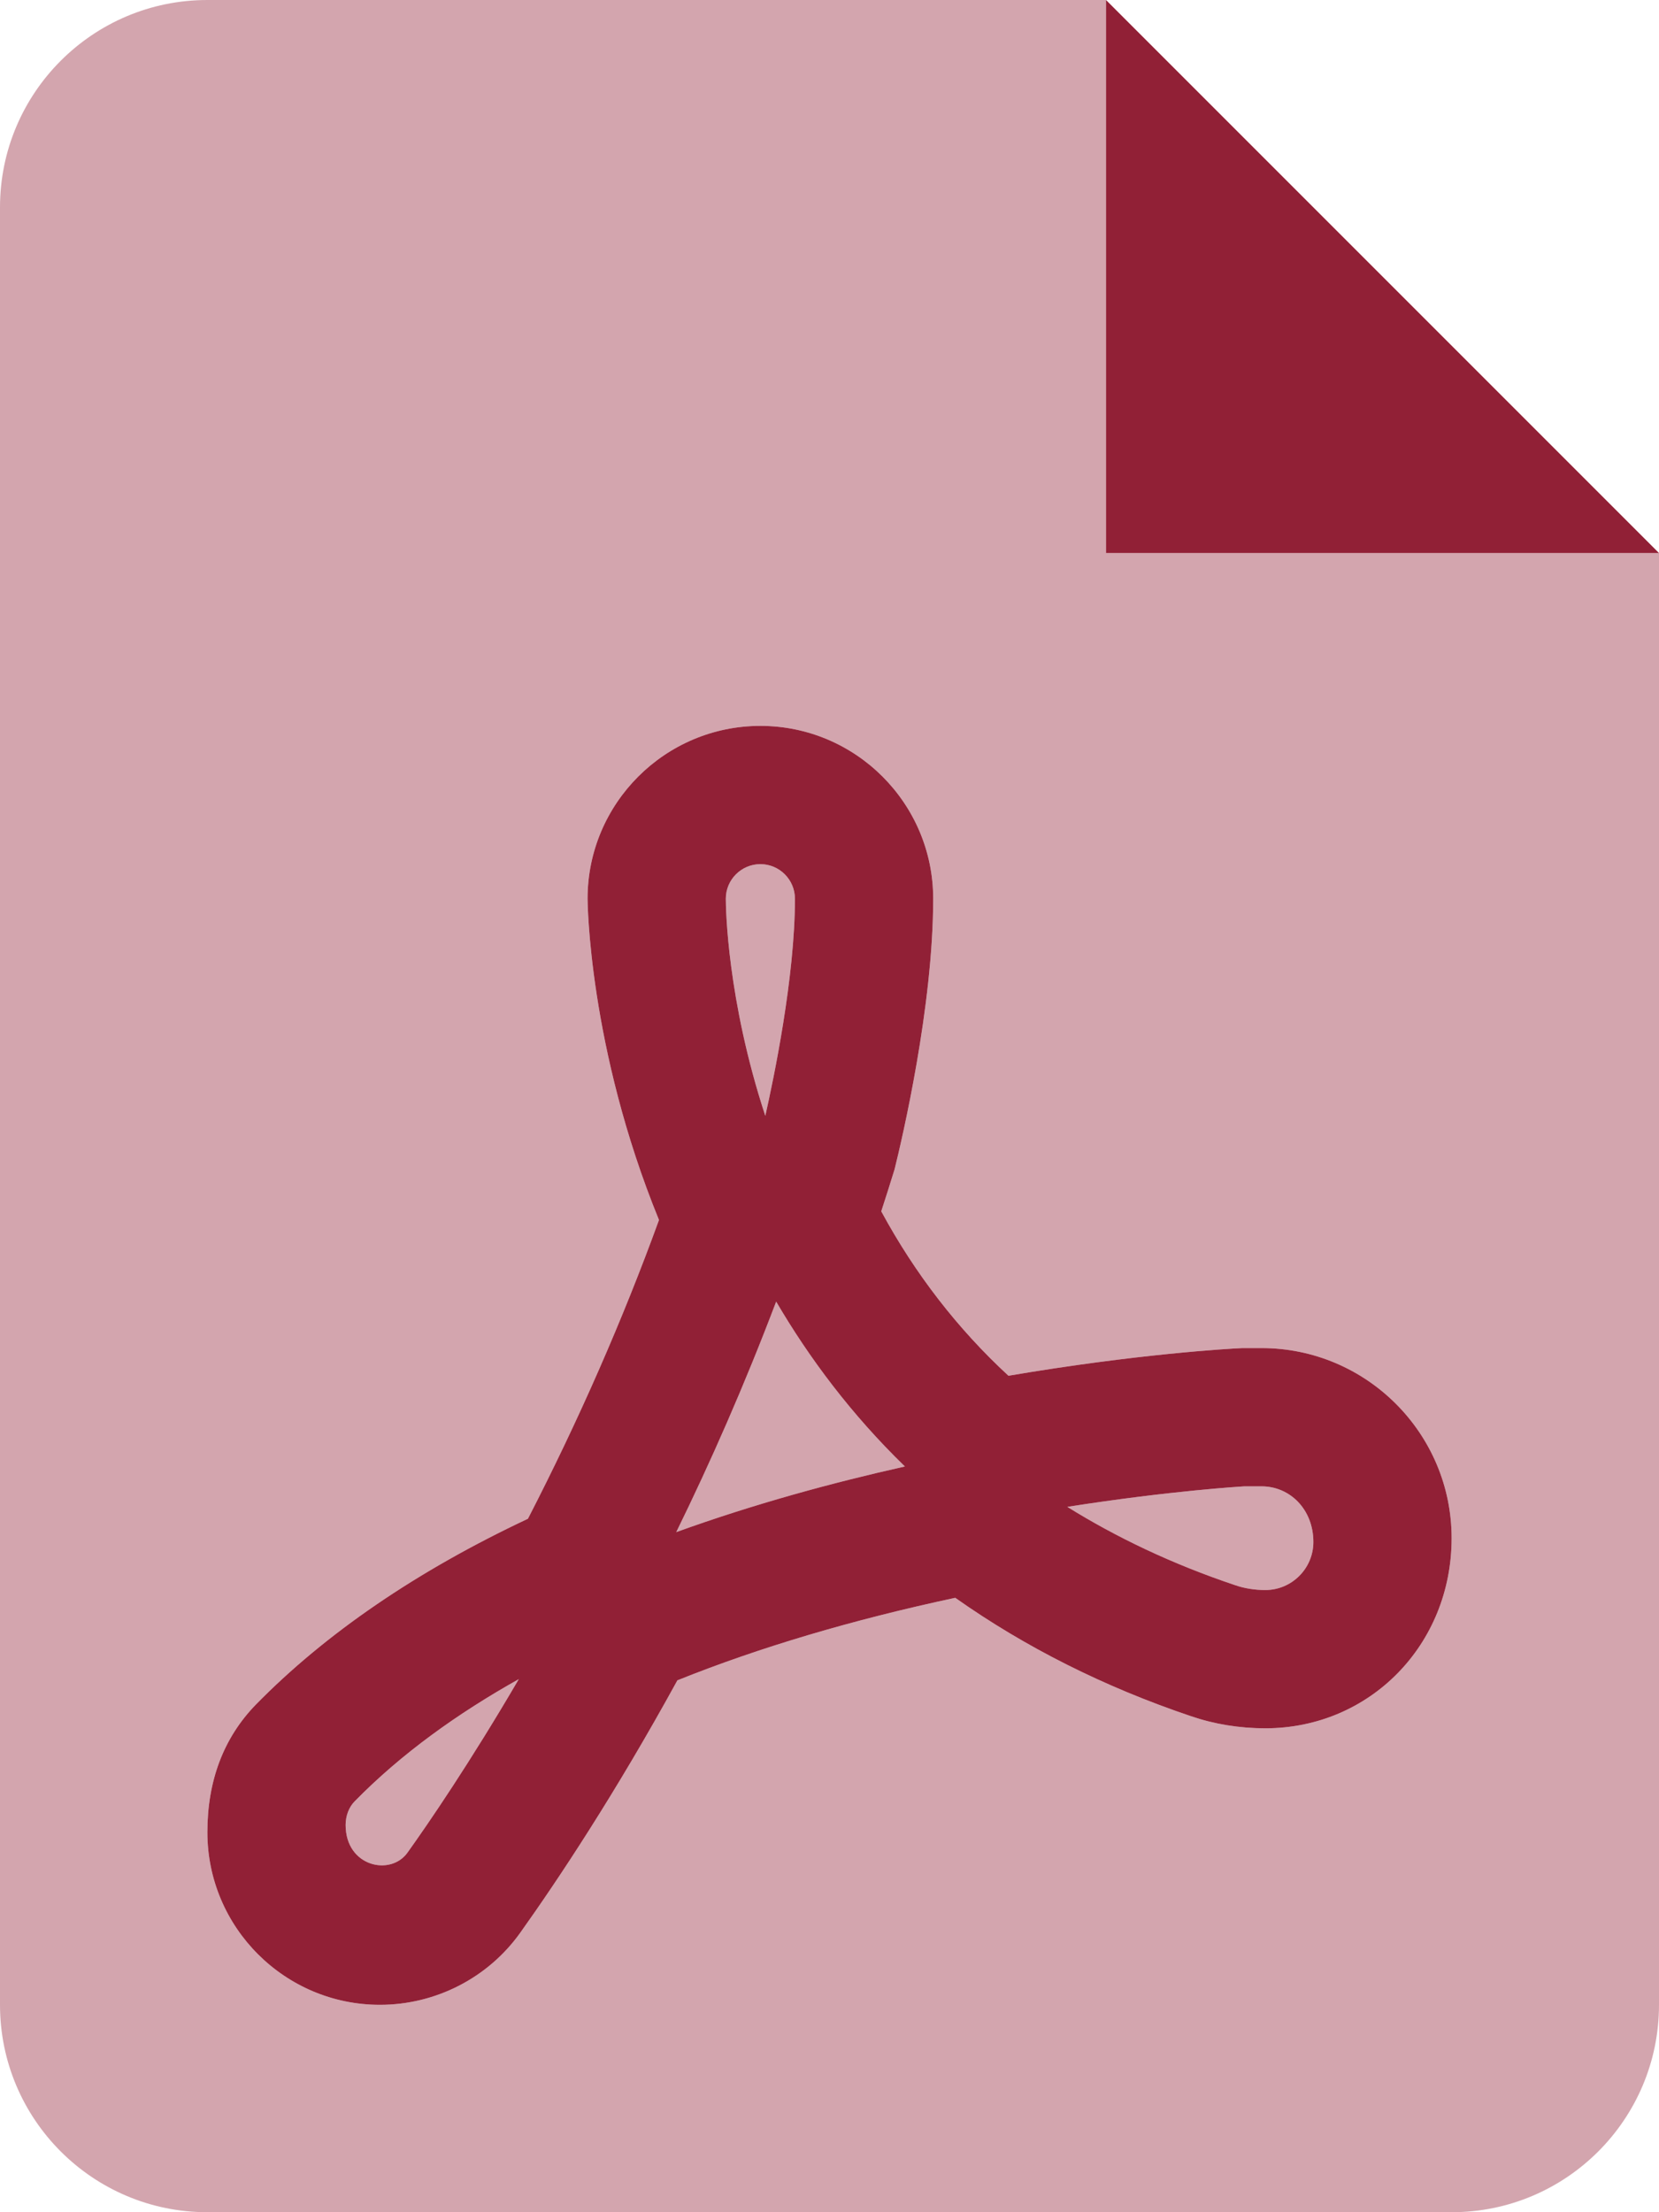 <?xml version="1.0" encoding="UTF-8"?> <svg xmlns="http://www.w3.org/2000/svg" width="384" height="512" viewBox="0 0 384 512" fill="none"><path opacity="0.4" d="M184 208C184 203.594 180.406 200 176 200C171.594 200 168 203.594 168 208C168 210.062 168.297 231.312 177.141 258.25C179.094 249.594 184 226.156 184 208ZM156.531 354.594C174.516 348.094 192.656 343.156 209.453 339.406C197.031 327.344 187.281 314.281 179.656 301.25C172.312 320.625 164.422 338.5 156.531 354.594ZM80 422.375C80 432.031 90.453 434.313 94.359 428.719C99.25 421.875 108.75 408 120.078 388.625C105.859 396.594 92.828 405.938 82.062 416.938C80.75 418.281 80 420.281 80 422.375ZM256 128V0H48C21.49 0 0 21.492 0 48V464C0 490.508 21.49 512 48 512H336C362.51 512 384 490.508 384 464V128H256ZM292.875 400C286.881 400 281.061 399.047 275.658 397.195C255.602 390.438 237.283 381.234 221.104 369.801C197.229 374.91 175.648 381.32 156.793 388.902C142.361 415.215 129.162 435.051 120.422 447.316C112.979 457.762 100.834 464 87.938 464C65.916 464 48 446.086 48 424.062C48 412.145 51.74 402.238 59.18 394.555C75.363 378.035 96.545 363.566 122.199 351.5C133.953 328.668 144.135 305.461 152.531 282.355C136.197 242.391 136 208.355 136 208C136 185.945 153.945 168 176 168C198.057 168 216 185.945 216 208C216 232.996 208.773 263.754 207.062 270.633C206.057 273.906 205.027 277.148 203.98 280.355C211.811 294.816 221.678 307.57 233.424 318.406C263.094 313.359 284.322 312.148 287.578 312H292C316.262 312 336 331.738 336 356C336 380.672 317.059 400 292.875 400ZM292 344H288C287.656 344.031 271.172 344.969 247.047 348.75C258.312 355.75 271.172 361.938 285.891 366.875C288.031 367.625 290.453 368 292.875 368C299.016 368 304 363 304 356.875C304 349.375 298.609 344 292 344Z" fill="#912036"></path><path d="M292 312H287.578C284.322 312.148 263.094 313.359 233.424 318.406C221.678 307.57 211.811 294.816 203.98 280.355C205.027 277.148 206.057 273.906 207.062 270.633C208.773 263.754 216 232.996 216 208C216 185.945 198.057 168 176 168C153.945 168 136 185.945 136 208C136 208.355 136.197 242.391 152.531 282.355C144.135 305.461 133.953 328.668 122.199 351.5C96.545 363.566 75.363 378.035 59.18 394.555C51.74 402.238 48 412.145 48 424.062C48 446.086 65.916 464 87.938 464C100.834 464 112.979 457.762 120.422 447.316C129.162 435.051 142.361 415.215 156.793 388.902C175.648 381.32 197.229 374.91 221.104 369.801C237.283 381.234 255.602 390.438 275.658 397.195C281.061 399.047 286.881 400 292.875 400C317.059 400 336 380.672 336 356C336 331.738 316.262 312 292 312ZM94.359 428.719C90.453 434.312 80 432.031 80 422.375C80 420.281 80.75 418.281 82.062 416.938C92.828 405.938 105.859 396.594 120.078 388.625C108.75 408 99.25 421.875 94.359 428.719ZM176 200C180.406 200 184 203.594 184 208C184 226.156 179.094 249.594 177.141 258.25C168.297 231.312 168 210.062 168 208C168 203.594 171.594 200 176 200ZM156.531 354.594C164.422 338.5 172.313 320.625 179.656 301.25C187.281 314.281 197.031 327.344 209.453 339.406C192.656 343.156 174.516 348.094 156.531 354.594ZM292.875 368C290.453 368 288.031 367.625 285.891 366.875C271.172 361.938 258.313 355.75 247.047 348.75C271.172 344.969 287.656 344.031 288 344H292C298.609 344 304 349.375 304 356.875C304 363 299.016 368 292.875 368ZM256 0V128H384L256 0Z" fill="#912036"></path></svg> 
